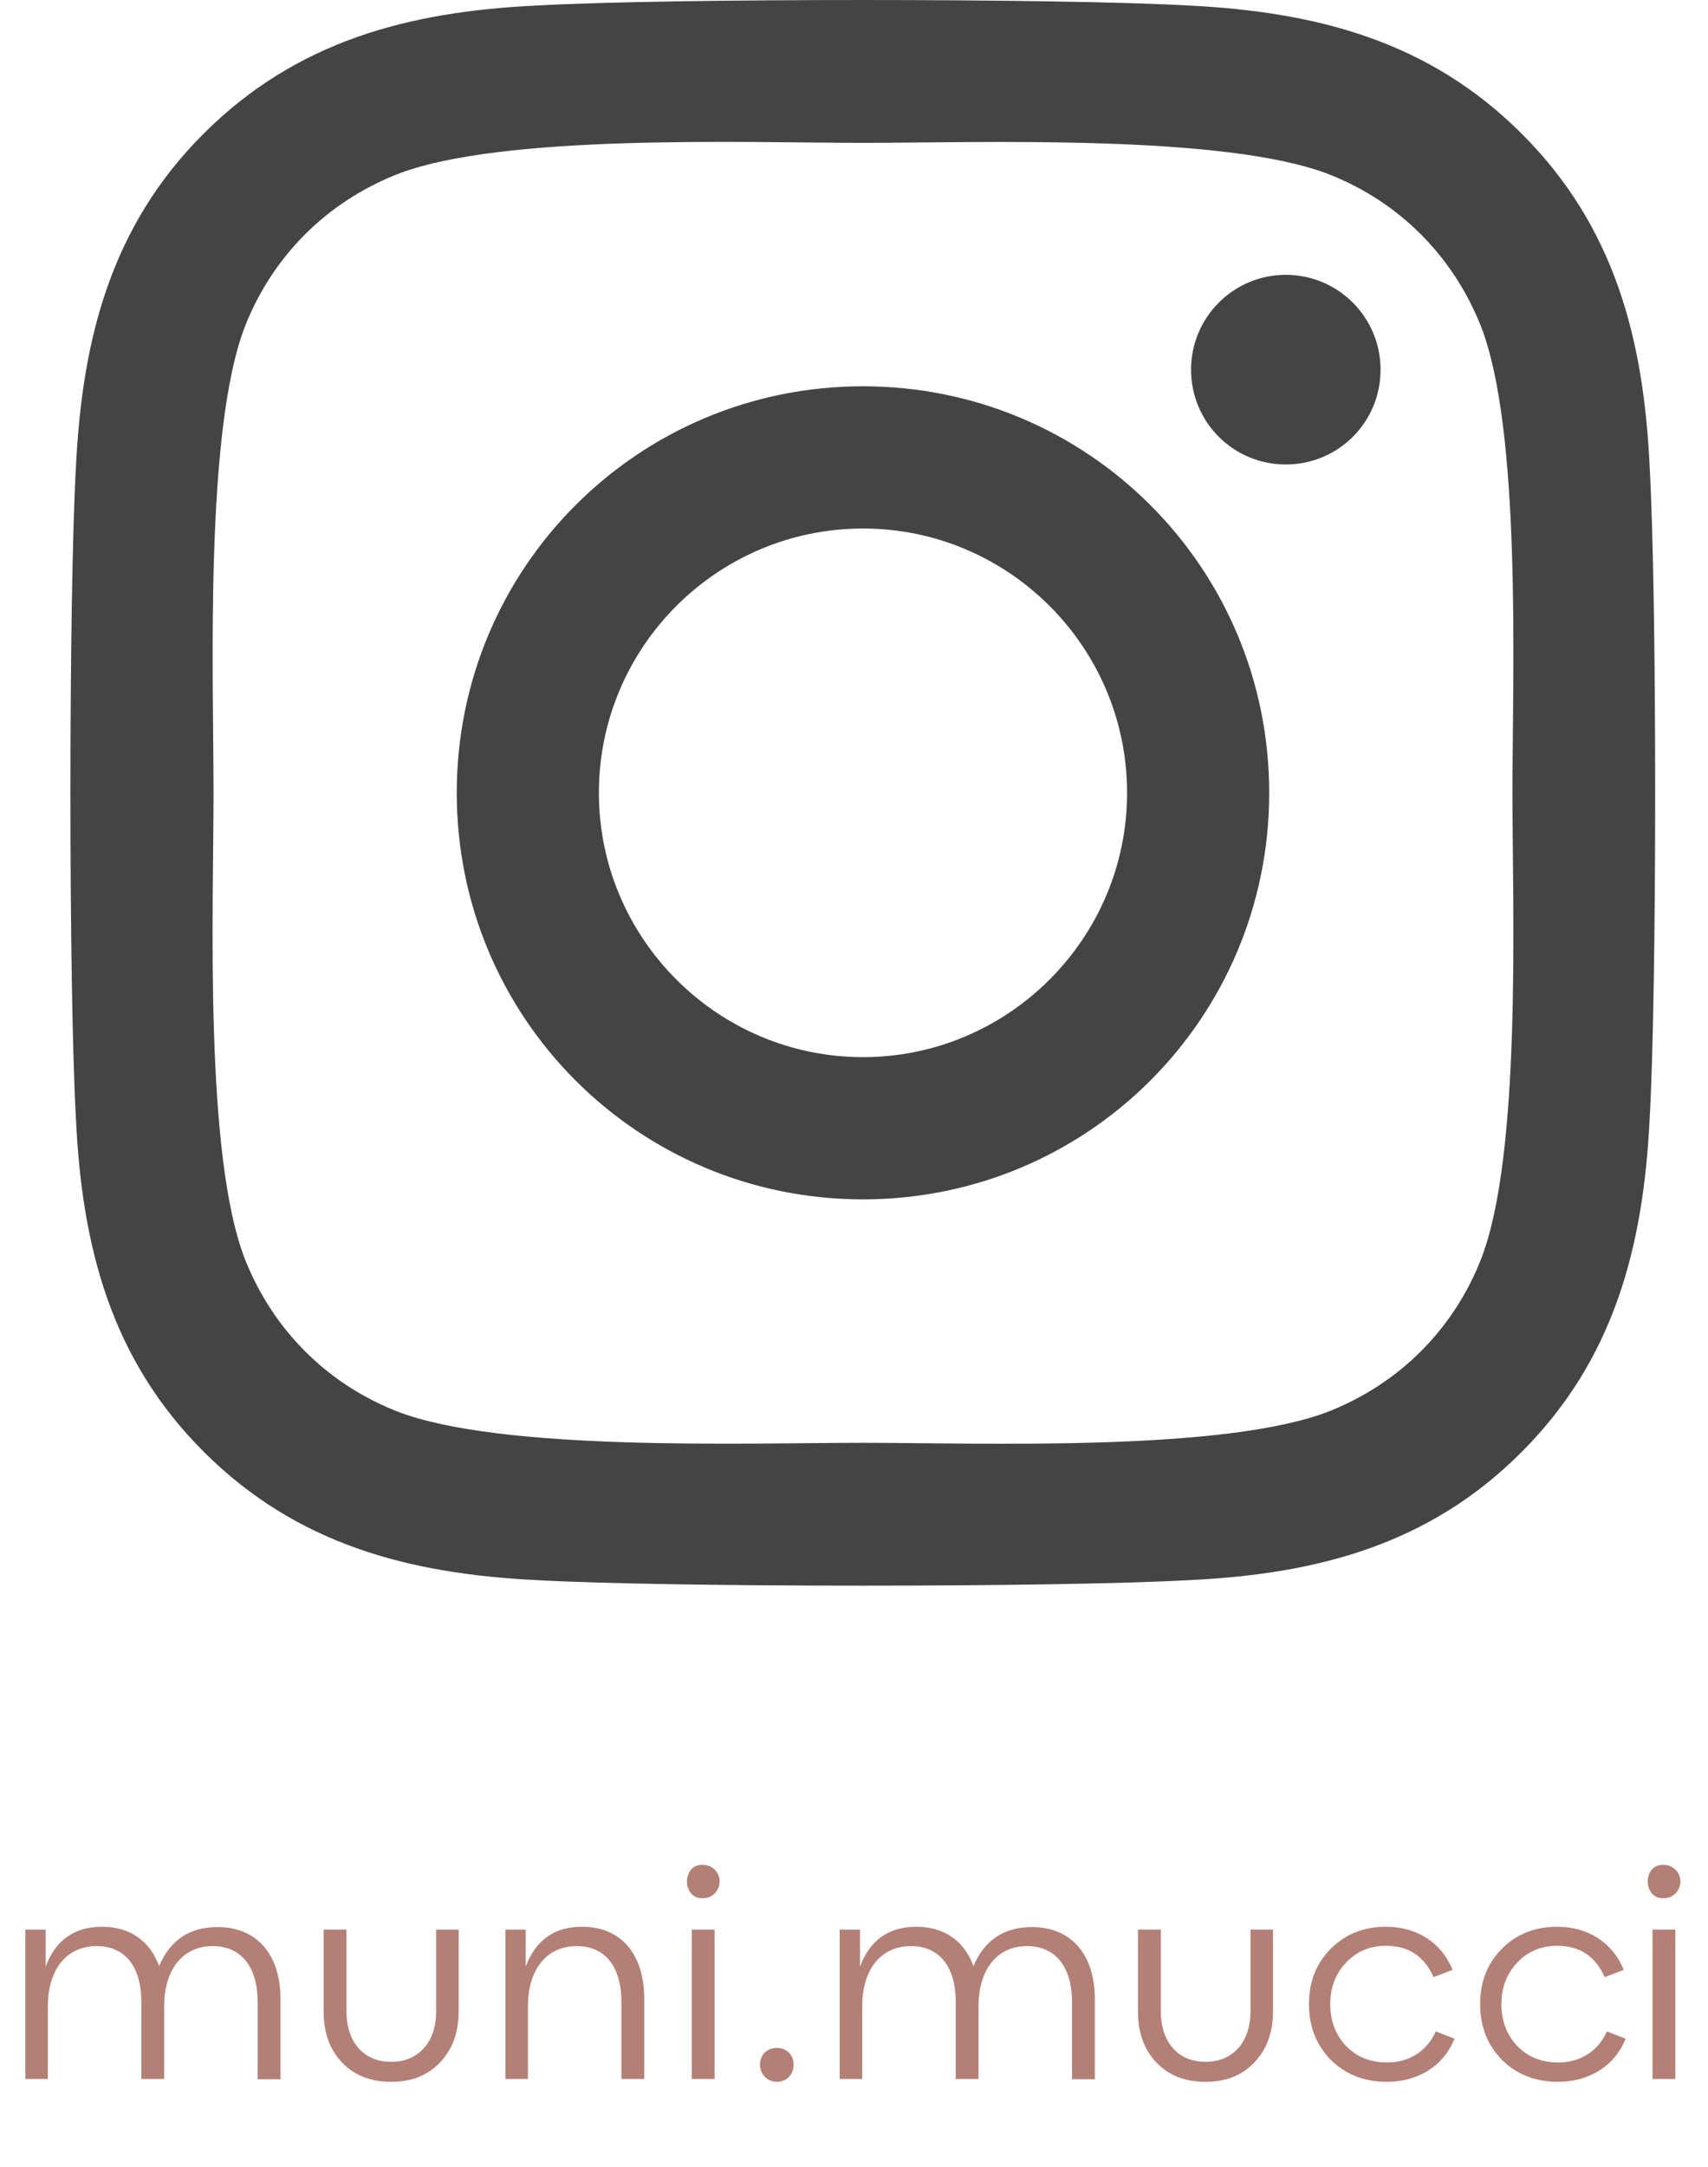 <svg width="97" height="123" viewBox="0 0 97 123" fill="none" xmlns="http://www.w3.org/2000/svg">
<path d="M49.01 21.925C36.24 21.925 25.94 32.227 25.94 45C25.94 57.773 36.24 68.075 49.01 68.075C61.78 68.075 72.08 57.773 72.08 45C72.08 32.227 61.78 21.925 49.01 21.925ZM49.01 60.002C40.758 60.002 34.012 53.274 34.012 45C34.012 36.726 40.738 29.998 49.01 29.998C57.282 29.998 64.008 36.726 64.008 45C64.008 53.274 57.262 60.002 49.01 60.002ZM78.404 20.981C78.404 23.974 75.995 26.363 73.023 26.363C70.032 26.363 67.642 23.953 67.642 20.981C67.642 18.009 70.052 15.599 73.023 15.599C75.995 15.599 78.404 18.009 78.404 20.981ZM93.684 26.444C93.342 19.234 91.696 12.848 86.415 7.586C81.155 2.325 74.77 0.678 67.562 0.316C60.133 -0.105 37.867 -0.105 30.438 0.316C23.25 0.658 16.865 2.304 11.585 7.566C6.304 12.828 4.678 19.214 4.316 26.424C3.895 33.854 3.895 56.126 4.316 63.556C4.658 70.766 6.304 77.152 11.585 82.414C16.865 87.675 23.23 89.322 30.438 89.684C37.867 90.105 60.133 90.105 67.562 89.684C74.77 89.342 81.155 87.695 86.415 82.414C91.676 77.152 93.322 70.766 93.684 63.556C94.105 56.126 94.105 33.874 93.684 26.444ZM84.086 71.529C82.52 75.465 79.489 78.498 75.533 80.084C69.61 82.434 55.556 81.892 49.01 81.892C42.465 81.892 28.39 82.414 22.487 80.084C18.552 78.518 15.52 75.485 13.934 71.529C11.585 65.605 12.127 51.547 12.127 45C12.127 38.453 11.605 24.375 13.934 18.471C15.5 14.535 18.532 11.502 22.487 9.916C28.41 7.566 42.465 8.108 49.01 8.108C55.556 8.108 69.63 7.586 75.533 9.916C79.469 11.482 82.5 14.515 84.086 18.471C86.436 24.395 85.894 38.453 85.894 45C85.894 51.547 86.436 65.625 84.086 71.529Z" fill="#444444"/>
<path d="M12.366 109.378C14.544 109.378 15.93 110.89 15.93 113.464V118.018H14.634V113.644C14.634 111.61 13.68 110.458 12.078 110.458C10.296 110.458 9.324 111.898 9.324 113.86V118H8.028V113.626C8.028 111.592 7.074 110.458 5.49 110.458C3.69 110.458 2.718 111.898 2.718 113.86V118H1.44V109.522H2.592V111.628C3.15 110.116 4.23 109.36 5.796 109.36C7.362 109.36 8.514 110.152 9.036 111.592C9.666 110.116 10.764 109.378 12.366 109.378ZM18.38 114.166V109.522H19.676V114.166C19.676 115.876 20.63 117.028 22.214 117.028C23.798 117.028 24.77 115.876 24.77 114.166V109.522H26.048V114.166C26.048 115.372 25.688 116.326 24.986 117.064C24.284 117.802 23.366 118.162 22.214 118.162C21.062 118.162 20.126 117.802 19.424 117.064C18.722 116.326 18.38 115.372 18.38 114.166ZM33.06 109.36C35.238 109.36 36.588 110.872 36.588 113.464V118H35.292V113.626C35.292 111.592 34.338 110.458 32.754 110.458C30.954 110.458 29.982 111.898 29.982 113.86V118H28.704V109.522H29.856V111.628C30.414 110.116 31.494 109.36 33.06 109.36ZM39.934 107.74C38.71 107.812 38.71 105.76 39.934 105.85C40.456 105.85 40.87 106.282 40.87 106.786C40.87 107.308 40.456 107.74 39.934 107.74ZM40.582 118H39.286V109.522H40.582V118ZM44.116 118.162C43.594 118.162 43.162 117.748 43.162 117.19C43.162 116.632 43.558 116.236 44.116 116.236C44.674 116.236 45.07 116.632 45.07 117.19C45.07 117.748 44.674 118.162 44.116 118.162ZM58.614 109.378C60.792 109.378 62.178 110.89 62.178 113.464V118.018H60.882V113.644C60.882 111.61 59.928 110.458 58.326 110.458C56.544 110.458 55.572 111.898 55.572 113.86V118H54.276V113.626C54.276 111.592 53.322 110.458 51.738 110.458C49.938 110.458 48.966 111.898 48.966 113.86V118H47.688V109.522H48.84V111.628C49.398 110.116 50.478 109.36 52.044 109.36C53.61 109.36 54.762 110.152 55.284 111.592C55.914 110.116 57.012 109.378 58.614 109.378ZM64.628 114.166V109.522H65.924V114.166C65.924 115.876 66.878 117.028 68.462 117.028C70.046 117.028 71.018 115.876 71.018 114.166V109.522H72.296V114.166C72.296 115.372 71.936 116.326 71.234 117.064C70.532 117.802 69.614 118.162 68.462 118.162C67.31 118.162 66.374 117.802 65.672 117.064C64.97 116.326 64.628 115.372 64.628 114.166ZM81.54 115.3L82.602 115.714C81.972 117.28 80.514 118.162 78.768 118.162C77.49 118.162 76.428 117.748 75.582 116.92C74.754 116.074 74.34 115.03 74.34 113.752C74.34 112.474 74.754 111.43 75.582 110.602C76.41 109.774 77.454 109.36 78.714 109.36C80.442 109.36 81.864 110.242 82.494 111.808L81.414 112.222C80.892 111.034 79.992 110.44 78.714 110.44C77.796 110.44 77.04 110.764 76.446 111.394C75.852 112.024 75.546 112.798 75.546 113.752C75.546 114.706 75.852 115.498 76.446 116.128C77.058 116.758 77.832 117.064 78.786 117.064C80.01 117.064 81.036 116.434 81.54 115.3ZM91.26 115.3L92.322 115.714C91.692 117.28 90.234 118.162 88.488 118.162C87.21 118.162 86.148 117.748 85.302 116.92C84.474 116.074 84.06 115.03 84.06 113.752C84.06 112.474 84.474 111.43 85.302 110.602C86.13 109.774 87.174 109.36 88.434 109.36C90.162 109.36 91.584 110.242 92.214 111.808L91.134 112.222C90.612 111.034 89.712 110.44 88.434 110.44C87.516 110.44 86.76 110.764 86.166 111.394C85.572 112.024 85.266 112.798 85.266 113.752C85.266 114.706 85.572 115.498 86.166 116.128C86.778 116.758 87.552 117.064 88.506 117.064C89.73 117.064 90.756 116.434 91.26 115.3ZM94.497 107.74C93.273 107.812 93.273 105.76 94.497 105.85C95.019 105.85 95.433 106.282 95.433 106.786C95.433 107.308 95.019 107.74 94.497 107.74ZM95.145 118H93.849V109.522H95.145V118Z" fill="#B47F75"/>
</svg>
